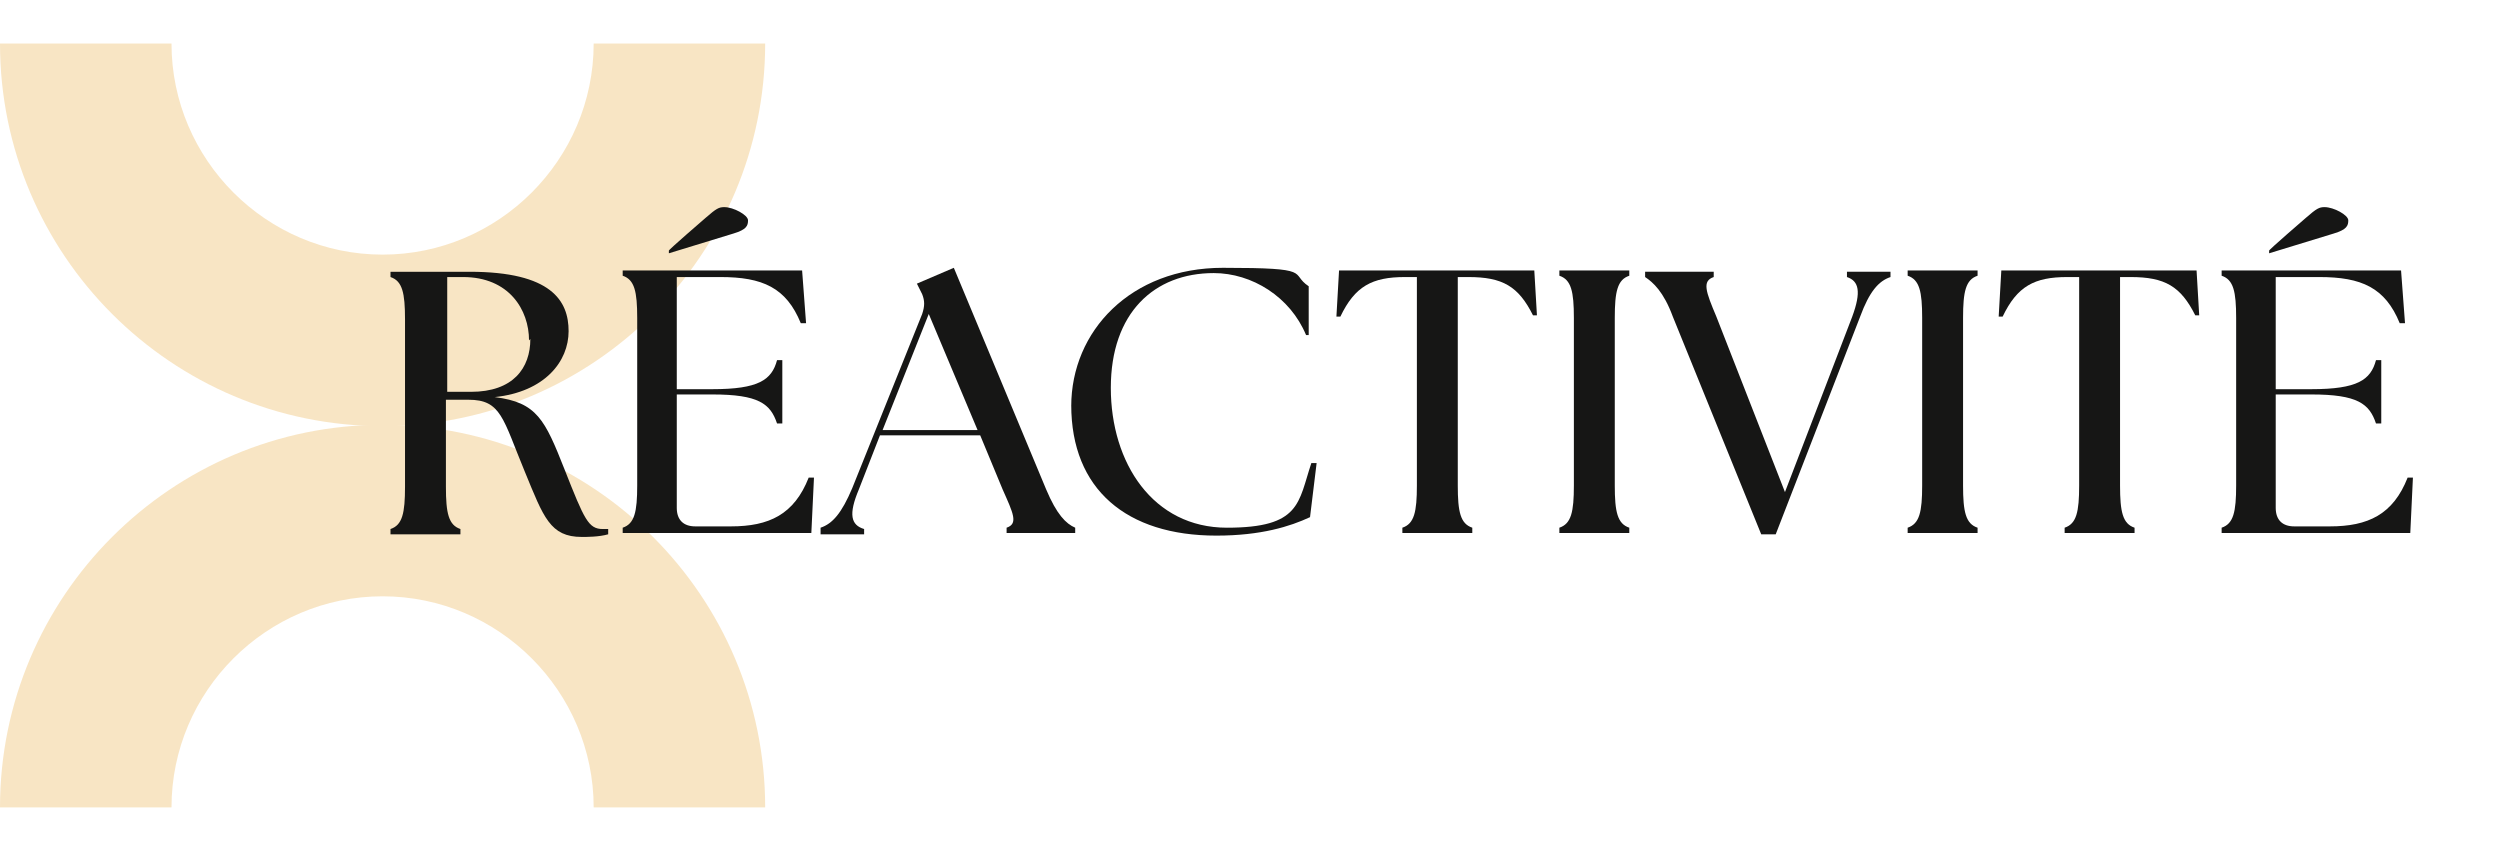 <svg viewBox="0 0 189.5 65" version="1.1" height="65" width="189.5" xmlns="http://www.w3.org/2000/svg">
  <defs>
    <style>
      .cls-1 {
        fill: #f8e5c4;
      }

      .cls-2 {
        fill: #161615;
      }
    </style>
  </defs>
  
  <g>
    <g id="Calque_1">
      <g>
        <path d="M29,45.2c8.8,0,16,7.2,16,16h13c0-16-13-29-29-29S0,45.2,0,61.2h13c0-8.8,7.2-16,16-16Z" class="cls-1"></path>
        <path d="M29,19.3c-8.8,0-16-7.2-16-16H0c0,16,13,29,29,29s29-13,29-29h-13c0,8.8-7.2,16-16,16Z" class="cls-1"></path>
      </g>
      <g>
        <path d="M39.8,35.8c-1.7-4.1-1.8-5.5-4.3-5.5h-1.7v6.6c0,2,.2,2.9,1.1,3.2v.4h-5.3v-.4c.9-.3,1.1-1.2,1.1-3.2v-12.7c0-2-.2-2.9-1.1-3.2v-.4h6c6.2,0,7.5,2.2,7.5,4.5s-1.8,4.6-5.6,5c3.2.4,3.8,1.7,5.3,5.5,1.5,3.8,1.8,4.5,2.9,4.5s.3,0,.4,0v.4c-.7.2-1.6.2-2,.2-2.4,0-2.9-1.5-4.3-4.9ZM40.1,25.8c0-2.3-1.5-4.8-5-4.8s-.8,0-1.2,0v8.7h1.8c3.2,0,4.5-1.8,4.5-4Z" class="cls-2"></path>
        <path d="M47.2,40.4v-.4c.9-.3,1.1-1.2,1.1-3.2v-12.7c0-2-.2-2.9-1.1-3.2v-.4h13.6l.3,4h-.4c-1.1-2.7-2.9-3.5-6.1-3.5h-3.3v8.5h2.7c3.5,0,4.5-.7,4.9-2.2h.4v4.8h-.4c-.5-1.5-1.4-2.2-4.9-2.2h-2.7v8.6c0,.9.5,1.4,1.4,1.4h2.7c2.9,0,4.8-.9,5.9-3.7h.4c0,0-.2,4.2-.2,4.2h-14.4ZM50.7,19.2v-.2c-.1,0,2.8-2.5,2.8-2.5.8-.7,1-.8,1.4-.8.7,0,1.8.6,1.8,1s-.1.7-1.1,1l-4.9,1.5Z" class="cls-2"></path>
        <path d="M62.2,40c.9-.3,1.6-1.1,2.4-3l5.3-13.2c.2-.6.2-1,0-1.5l-.4-.8,2.8-1.2,7,16.8c.8,1.9,1.5,2.6,2.2,2.9v.4h-5.2v-.4c.9-.3.5-1.1-.3-2.9l-1.7-4.1h-7.6l-1.6,4.1c-.8,1.9-.6,2.7.4,3v.4h-3.3v-.4ZM74.1,32.6l-3.7-8.8-3.5,8.8h7.2Z" class="cls-2"></path>
        <path d="M81.2,30.8c0-5.7,4.5-10.5,11.5-10.5s5,.4,6.5,1.4v3.7c.1,0-.2,0-.2,0-1.2-2.9-4.1-4.7-7-4.7-4.5,0-7.8,3-7.8,8.7s3.2,10.6,8.8,10.6,5.4-1.9,6.4-4.9h.4c0,0-.5,4.1-.5,4.1-1.5.7-3.7,1.4-7.1,1.4-6.8,0-11-3.5-11-9.9Z" class="cls-2"></path>
        <path d="M106.3,40c.9-.3,1.1-1.2,1.1-3.2v-15.8h-.9c-2.5,0-3.8.7-4.9,3h-.3c0,0,.2-3.5.2-3.5h14.8l.2,3.4h-.3c-1.1-2.2-2.3-2.9-4.9-2.9h-.8v15.8c0,2,.2,2.9,1.1,3.2v.4h-5.3v-.4Z" class="cls-2"></path>
        <path d="M118.2,40c.9-.3,1.1-1.2,1.1-3.2v-12.7c0-2-.2-2.9-1.1-3.2v-.4h5.3v.4c-.9.3-1.1,1.2-1.1,3.2v12.7c0,2,.2,2.9,1.1,3.2v.4h-5.3v-.4Z" class="cls-2"></path>
        <path d="M124.7,21v-.4h5.2v.4c-.9.3-.6,1.1.2,3l5.2,13.3,5.1-13.3c.7-1.9.5-2.7-.4-3v-.4h3.3v.4c-.9.3-1.6,1.1-2.3,3l-6.4,16.5h-1.1l-6.7-16.5c-.7-1.9-1.5-2.6-2.1-3Z" class="cls-2"></path>
        <path d="M144.6,40c.9-.3,1.1-1.2,1.1-3.2v-12.7c0-2-.2-2.9-1.1-3.2v-.4h5.3v.4c-.9.3-1.1,1.2-1.1,3.2v12.7c0,2,.2,2.9,1.1,3.2v.4h-5.3v-.4Z" class="cls-2"></path>
        <path d="M156.5,40c.9-.3,1.1-1.2,1.1-3.2v-15.8h-.9c-2.5,0-3.8.7-4.9,3h-.3c0,0,.2-3.5.2-3.5h14.8l.2,3.4h-.3c-1.1-2.2-2.3-2.9-4.9-2.9h-.8v15.8c0,2,.2,2.9,1.1,3.2v.4h-5.3v-.4Z" class="cls-2"></path>
        <path d="M168.4,40.4v-.4c.9-.3,1.1-1.2,1.1-3.2v-12.7c0-2-.2-2.9-1.1-3.2v-.4h13.6l.3,4h-.4c-1.1-2.7-2.9-3.5-6.1-3.5h-3.3v8.5h2.7c3.5,0,4.5-.7,4.9-2.2h.4v4.8h-.4c-.5-1.5-1.4-2.2-4.9-2.2h-2.7v8.6c0,.9.5,1.4,1.4,1.4h2.7c2.9,0,4.8-.9,5.9-3.7h.4c0,0-.2,4.2-.2,4.2h-14.4ZM172,19.2v-.2c-.1,0,2.8-2.5,2.8-2.5.8-.7,1-.8,1.4-.8.7,0,1.8.6,1.8,1s-.1.7-1.1,1l-4.9,1.5Z" class="cls-2"></path>
      </g>
    </g>
  </g>
</svg>